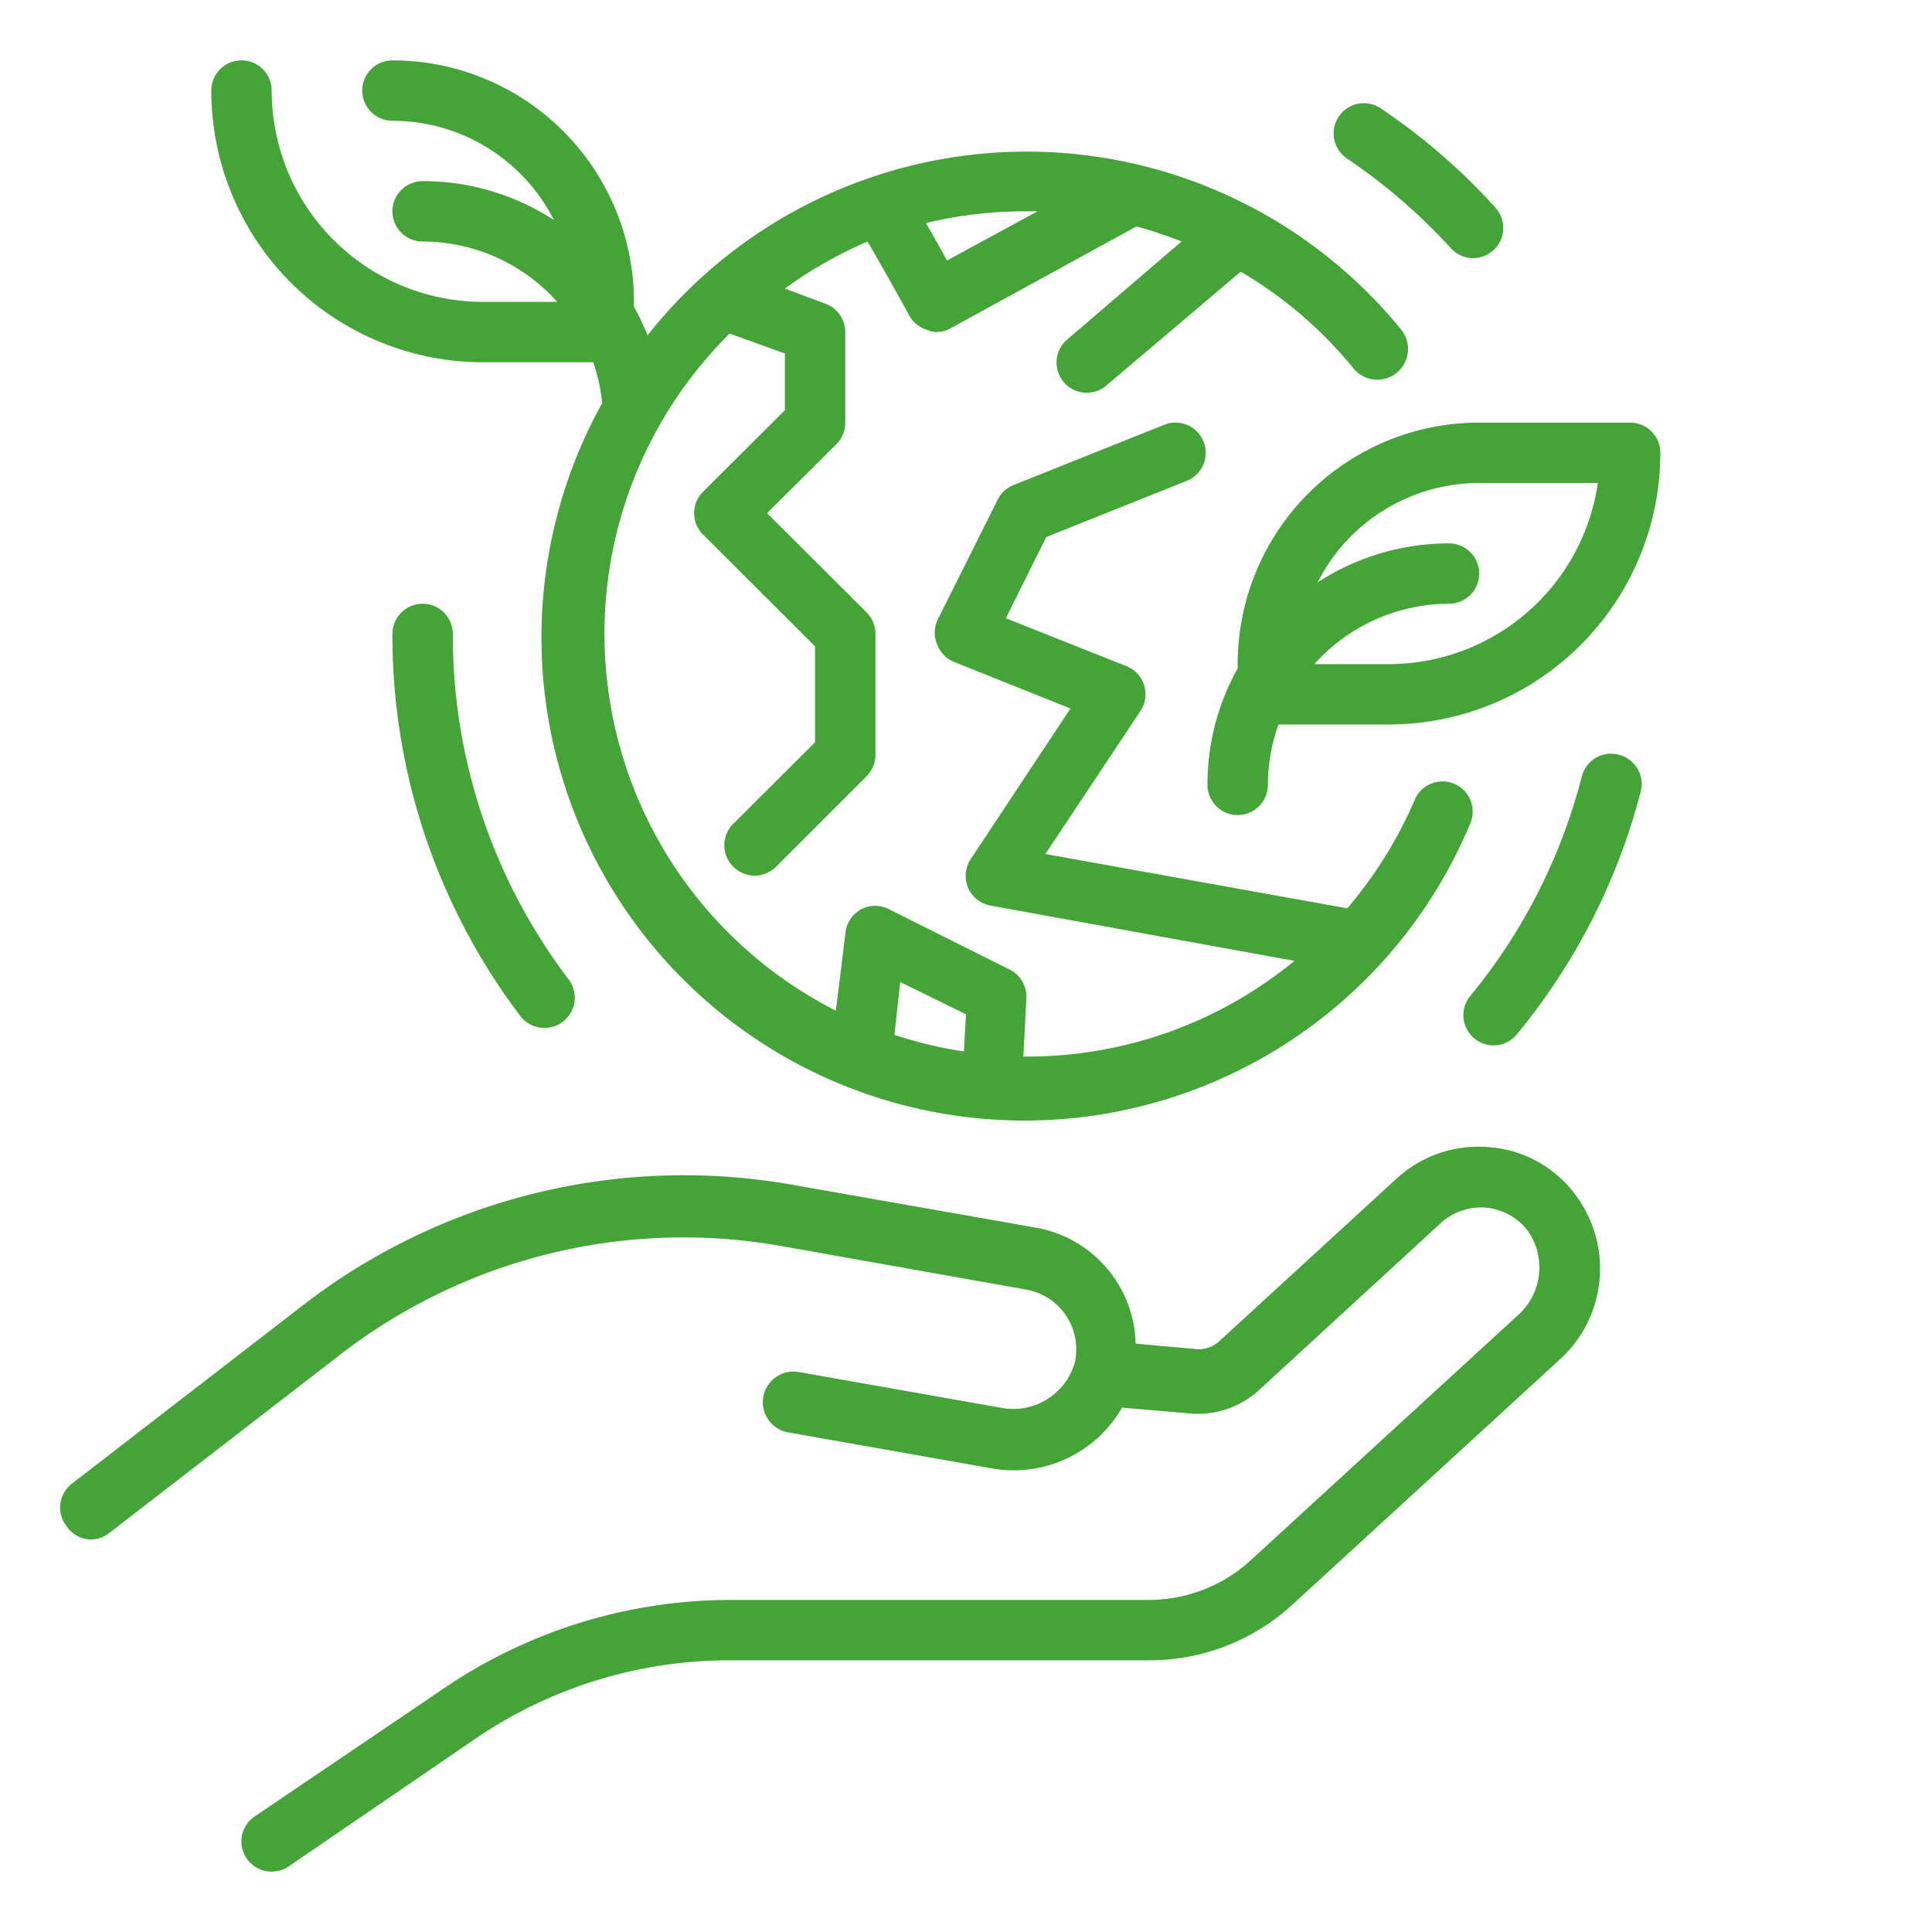 <svg xmlns="http://www.w3.org/2000/svg" id="Outline" viewBox="0 0 64 64" width="512px" height="512px"><g><g><path d="M49.31,38a4,4,0,0,0-3,1l-5.92,5.43a1,1,0,0,1-.77.26l-2-.18a4,4,0,0,0-3.29-3.84l-8.18-1.44a20.63,20.63,0,0,0-16,3.92l-7.77,6a1,1,0,0,0-.18,1.4A1,1,0,0,0,3,51a1,1,0,0,0,.61-.21l7.77-6a18.59,18.59,0,0,1,14.41-3.53L34,42.72a2,2,0,0,1,1.32.87,2,2,0,0,1,.28,1.56,2.12,2.12,0,0,1-2.46,1.48l-6.68-1.18a1,1,0,1,0-.35,2l6.68,1.18a4.14,4.14,0,0,0,4.38-2l2.34.2A3,3,0,0,0,41.76,46l5.92-5.44A2,2,0,0,1,49.17,40a2,2,0,0,1,1.41.73,2.12,2.12,0,0,1-.32,2.86l-8.8,8.07A5,5,0,0,1,38.08,53H24.19a16.92,16.92,0,0,0-9.59,3L8.44,60.17A1,1,0,0,0,9,62a1,1,0,0,0,.56-.17l6.17-4.22A14.93,14.93,0,0,1,24.19,55H38.08a7,7,0,0,0,4.73-1.84l8.8-8.07a4.07,4.07,0,0,0,.51-5.6A3.91,3.91,0,0,0,49.31,38Z" data-original="#000000" class="active-path" data-old_color="#000000" fill="#44A437"></path><path d="M41,22v.14A7.87,7.87,0,0,0,40,26a1,1,0,0,0,2,0,6,6,0,0,1,.35-2H46a9,9,0,0,0,9-9,1,1,0,0,0-1-1H49A8,8,0,0,0,41,22Zm5,0H43.54A6,6,0,0,1,48,20a1,1,0,0,0,0-2,8,8,0,0,0-4.35,1.29A6,6,0,0,1,49,16h3.93A7,7,0,0,1,46,22Z" data-original="#000000" class="active-path" data-old_color="#000000" fill="#44A437"></path><path d="M16,12h3.65a6,6,0,0,1,.3,1.35A16,16,0,1,0,48.72,27.24a1,1,0,0,0-1.84-.78,14.18,14.18,0,0,1-2.25,3.63l-10-1.8,3.15-4.74a1,1,0,0,0-.46-1.48l-4-1.59,1.34-2.69,4.65-1.86a1,1,0,0,0-.74-1.86l-5,2a1,1,0,0,0-.52.48l-2,4a1,1,0,0,0,0,.81,1,1,0,0,0,.56.57l3.85,1.54-3.31,5A1,1,0,0,0,32.82,30l10.06,1.83A13.93,13.93,0,0,1,34,35h-.1l.1-1.94a1,1,0,0,0-.55-.94l-4-2a1,1,0,0,0-.92,0,1,1,0,0,0-.52.76l-.32,2.6a14,14,0,0,1-3.52-22.43l1.83.66v1.88l-2.71,2.7a1,1,0,0,0,0,1.42L27,21.41v3.18l-2.71,2.7a1,1,0,0,0,0,1.42,1,1,0,0,0,1.42,0l3-3A1,1,0,0,0,29,25V21a1,1,0,0,0-.29-.71L25.41,17l2.3-2.29A1,1,0,0,0,28,14V11a1,1,0,0,0-.66-.94L26,9.56A14.23,14.23,0,0,1,28.74,8c.75,1.3,1.37,2.43,1.38,2.45a1,1,0,0,0,.6.48A.9.9,0,0,0,31,11a1,1,0,0,0,.48-.12L37.65,7.5A15.27,15.27,0,0,1,39.14,8l-3.79,3.25a1,1,0,0,0,1.3,1.52L41.1,9a13.86,13.86,0,0,1,3.75,3.22A1,1,0,1,0,46.4,10.9a16,16,0,0,0-24.95.21,7.53,7.53,0,0,0-.45-.95V10a8,8,0,0,0-8-8,1,1,0,0,0,0,2,6,6,0,0,1,5.35,3.29A7.94,7.94,0,0,0,14,6a1,1,0,0,0,0,2,6,6,0,0,1,4.46,2H16A7,7,0,0,1,9,3,1,1,0,0,0,7,3,9,9,0,0,0,16,12ZM29.82,32.53,32,33.6l-.07,1.23a13.53,13.53,0,0,1-2.3-.55ZM34.37,7l-3,1.63c-.19-.35-.43-.78-.7-1.24A13.89,13.89,0,0,1,34,7Z" data-original="#000000" class="active-path" data-old_color="#000000" fill="#44A437"></path><path d="M14,20a1,1,0,0,0-1,1,20.86,20.86,0,0,0,4.24,12.66,1,1,0,0,0,.8.39,1,1,0,0,0,.6-.2,1,1,0,0,0,.2-1.4A18.84,18.84,0,0,1,15,21,1,1,0,0,0,14,20Z" data-original="#000000" class="active-path" data-old_color="#000000" fill="#44A437"></path><path d="M53.62,25a1,1,0,0,0-1.22.72A18.81,18.81,0,0,1,48.7,33a1,1,0,0,0,.14,1.4,1,1,0,0,0,.63.23,1,1,0,0,0,.78-.37,20.78,20.78,0,0,0,4.09-8A1,1,0,0,0,53.62,25Z" data-original="#000000" class="active-path" data-old_color="#000000" fill="#44A437"></path><path d="M48.06,8.22a1,1,0,0,0,.74.33,1,1,0,0,0,.74-1.67,20.61,20.61,0,0,0-3.8-3.29,1,1,0,1,0-1.12,1.66A19.13,19.13,0,0,1,48.06,8.22Z" data-original="#000000" class="active-path" data-old_color="#000000" fill="#44A437"></path></g></g></svg>